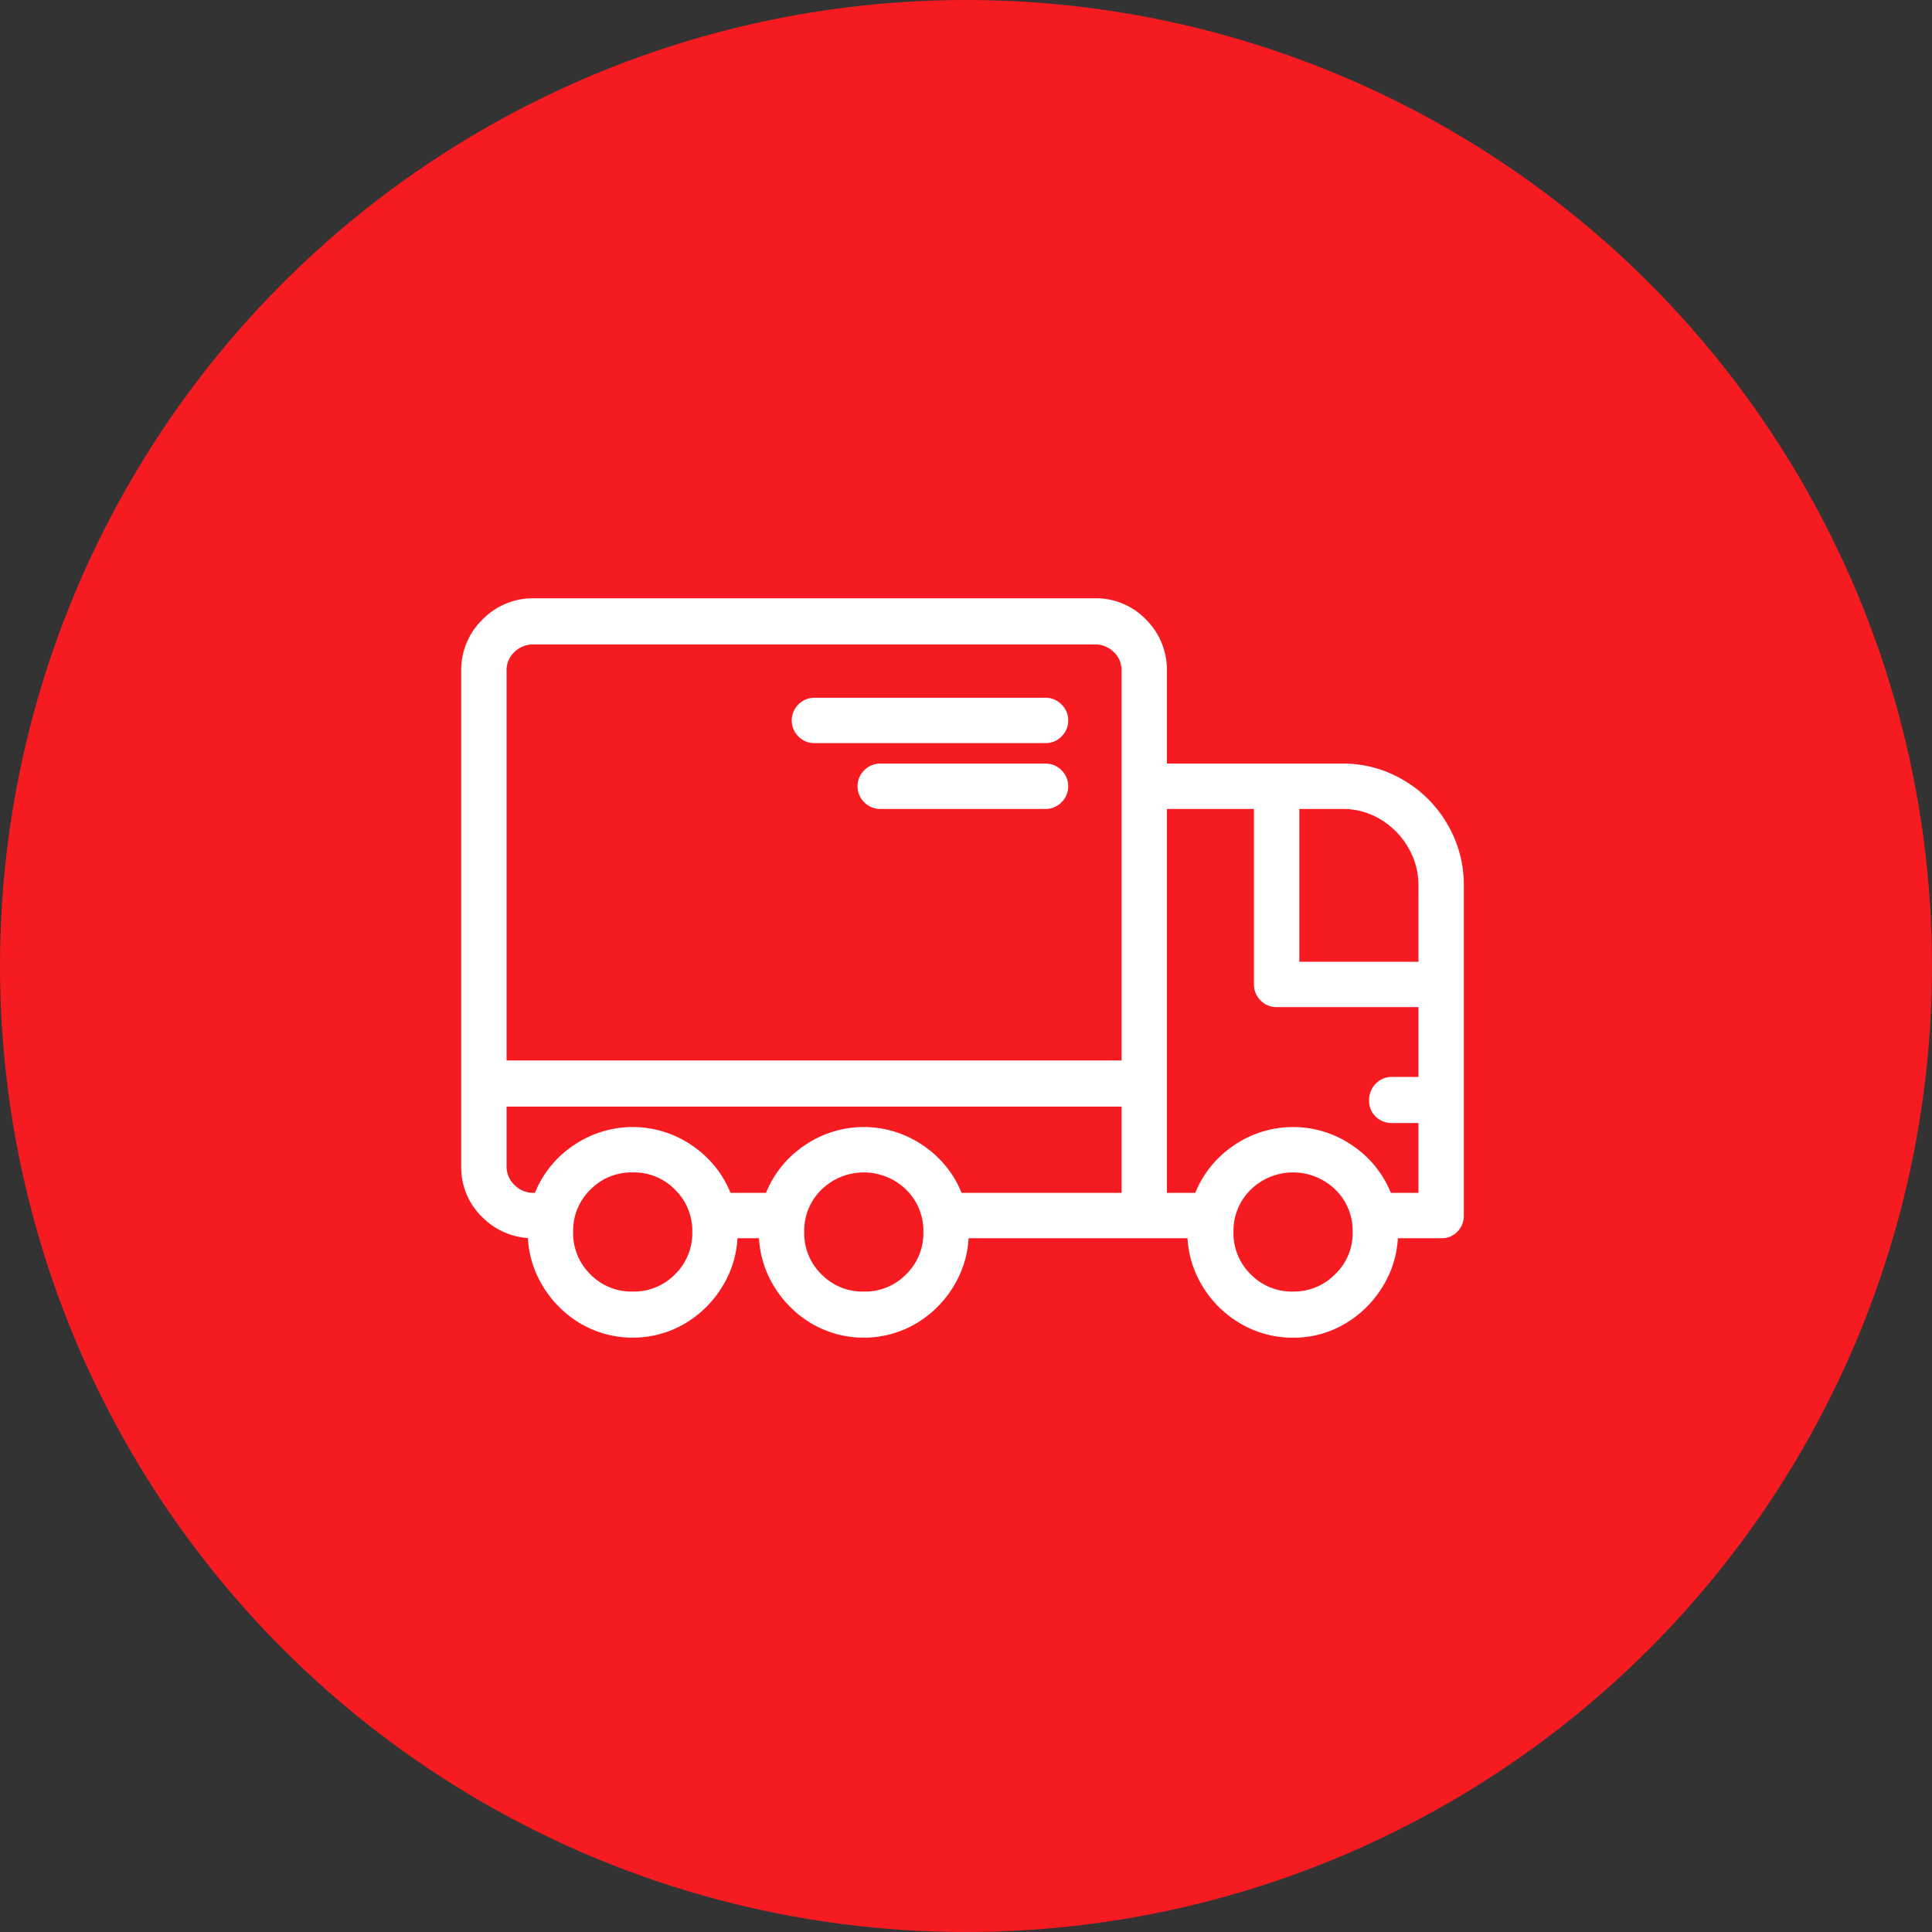 <svg xmlns="http://www.w3.org/2000/svg" width="155" height="155" viewBox="0 0 155 155"><rect x="0" y="0" width="155" height="155" fill="#333333" stroke="none"/><g id="Group_3" data-name="Group 3" transform="translate(-240 -51)"><circle id="Ellipse_1" data-name="Ellipse 1" cx="77.5" cy="77.5" r="77.5" transform="translate(240 51)" fill="#f51b21"></circle><path id="Path_3" data-name="Path 3" d="M70.56-36.42H55.98v-7.92a5.2,5.2,0,0,0-1.53-3.78,5.05,5.05,0,0,0-3.75-1.56H5.7a5.148,5.148,0,0,0-3.78,1.56A5.148,5.148,0,0,0,.36-44.34V-4.62A5.05,5.05,0,0,0,1.92-.87,5.2,5.2,0,0,0,5.7.66,7.71,7.71,0,0,0,6.78,4.65,8.194,8.194,0,0,0,9.66,7.56a7.8,7.8,0,0,0,7.92,0,8.194,8.194,0,0,0,2.88-2.91A7.71,7.71,0,0,0,21.54.66h2.7a7.71,7.71,0,0,0,1.08,3.99A8.194,8.194,0,0,0,28.2,7.56a7.8,7.8,0,0,0,7.92,0A8.194,8.194,0,0,0,39,4.65,7.71,7.71,0,0,0,40.08.66H58.62A7.71,7.71,0,0,0,59.7,4.65a8.116,8.116,0,0,0,2.91,2.91A7.71,7.71,0,0,0,66.6,8.64a7.553,7.553,0,0,0,3.96-1.08,8.194,8.194,0,0,0,2.88-2.91A7.71,7.71,0,0,0,74.52.66h3.96a1.244,1.244,0,0,0,.96-.39,1.324,1.324,0,0,0,.36-.93V-27.12a9.136,9.136,0,0,0-1.23-4.65,9.257,9.257,0,0,0-3.36-3.39A8.969,8.969,0,0,0,70.56-36.42Zm6.6,9.3v6.6H66.6V-33.78h3.96a6.294,6.294,0,0,1,3.3.9,6.816,6.816,0,0,1,2.4,2.43A6.451,6.451,0,0,1,77.16-27.12ZM5.7-46.98h45a2.591,2.591,0,0,1,1.86.75,2.511,2.511,0,0,1,.78,1.89V-12.6H3V-44.34a2.511,2.511,0,0,1,.78-1.89A2.664,2.664,0,0,1,5.7-46.98ZM13.62,5.94A5.1,5.1,0,0,1,9.87,4.41,5.1,5.1,0,0,1,8.34.66,5.1,5.1,0,0,1,9.87-3.09a5.1,5.1,0,0,1,3.75-1.53,5.1,5.1,0,0,1,3.75,1.53A5.1,5.1,0,0,1,18.9.66a5.1,5.1,0,0,1-1.53,3.75A5.1,5.1,0,0,1,13.62,5.94Zm18.54,0a5.1,5.1,0,0,1-3.75-1.53A5.1,5.1,0,0,1,26.88.66a5.1,5.1,0,0,1,1.53-3.75,5.361,5.361,0,0,1,7.5,0A5.1,5.1,0,0,1,37.44.66a5.1,5.1,0,0,1-1.53,3.75A5.1,5.1,0,0,1,32.16,5.94Zm7.5-7.92a7.821,7.821,0,0,0-2.91-3.81,7.9,7.9,0,0,0-9.18,0,7.821,7.821,0,0,0-2.91,3.81H21.12a7.821,7.821,0,0,0-2.91-3.81,7.9,7.9,0,0,0-9.18,0A7.821,7.821,0,0,0,6.12-1.98H5.7a2.609,2.609,0,0,1-1.92-.78A2.539,2.539,0,0,1,3-4.62V-9.9H53.34v7.92ZM66.6,5.94a5.1,5.1,0,0,1-3.75-1.53A5.1,5.1,0,0,1,61.32.66a5.1,5.1,0,0,1,1.53-3.75,5.361,5.361,0,0,1,7.5,0A5.1,5.1,0,0,1,71.88.66a5.05,5.05,0,0,1-1.56,3.75A5.128,5.128,0,0,1,66.6,5.94Zm7.5-7.92a7.821,7.821,0,0,0-2.91-3.81,7.9,7.9,0,0,0-9.18,0A7.821,7.821,0,0,0,59.1-1.98H55.98v-31.8h7.98V-19.2a1.27,1.27,0,0,0,.39.93,1.27,1.27,0,0,0,.93.39H77.16v6.6H74.52a1.27,1.27,0,0,0-.93.39,1.341,1.341,0,0,0-.39.99,1.244,1.244,0,0,0,.39.96,1.324,1.324,0,0,0,.93.36h2.64v6.6ZM28.2-39.06H46.74a1.27,1.27,0,0,0,.93-.39,1.27,1.27,0,0,0,.39-.93,1.27,1.27,0,0,0-.39-.93,1.27,1.27,0,0,0-.93-.39H28.2a1.27,1.27,0,0,0-.93.39,1.27,1.27,0,0,0-.39.93,1.27,1.27,0,0,0,.39.93A1.27,1.27,0,0,0,28.2-39.06Zm18.54,2.64H33.48a1.27,1.27,0,0,0-.93.39,1.27,1.27,0,0,0-.39.93,1.27,1.27,0,0,0,.39.93,1.27,1.27,0,0,0,.93.39H46.74a1.27,1.27,0,0,0,.93-.39,1.27,1.27,0,0,0,.39-.93,1.27,1.27,0,0,0-.39-.93A1.27,1.27,0,0,0,46.74-36.42Z" transform="translate(277.14 149.18)" fill="#fff" stroke="#fff" stroke-width="1"></path></g></svg>